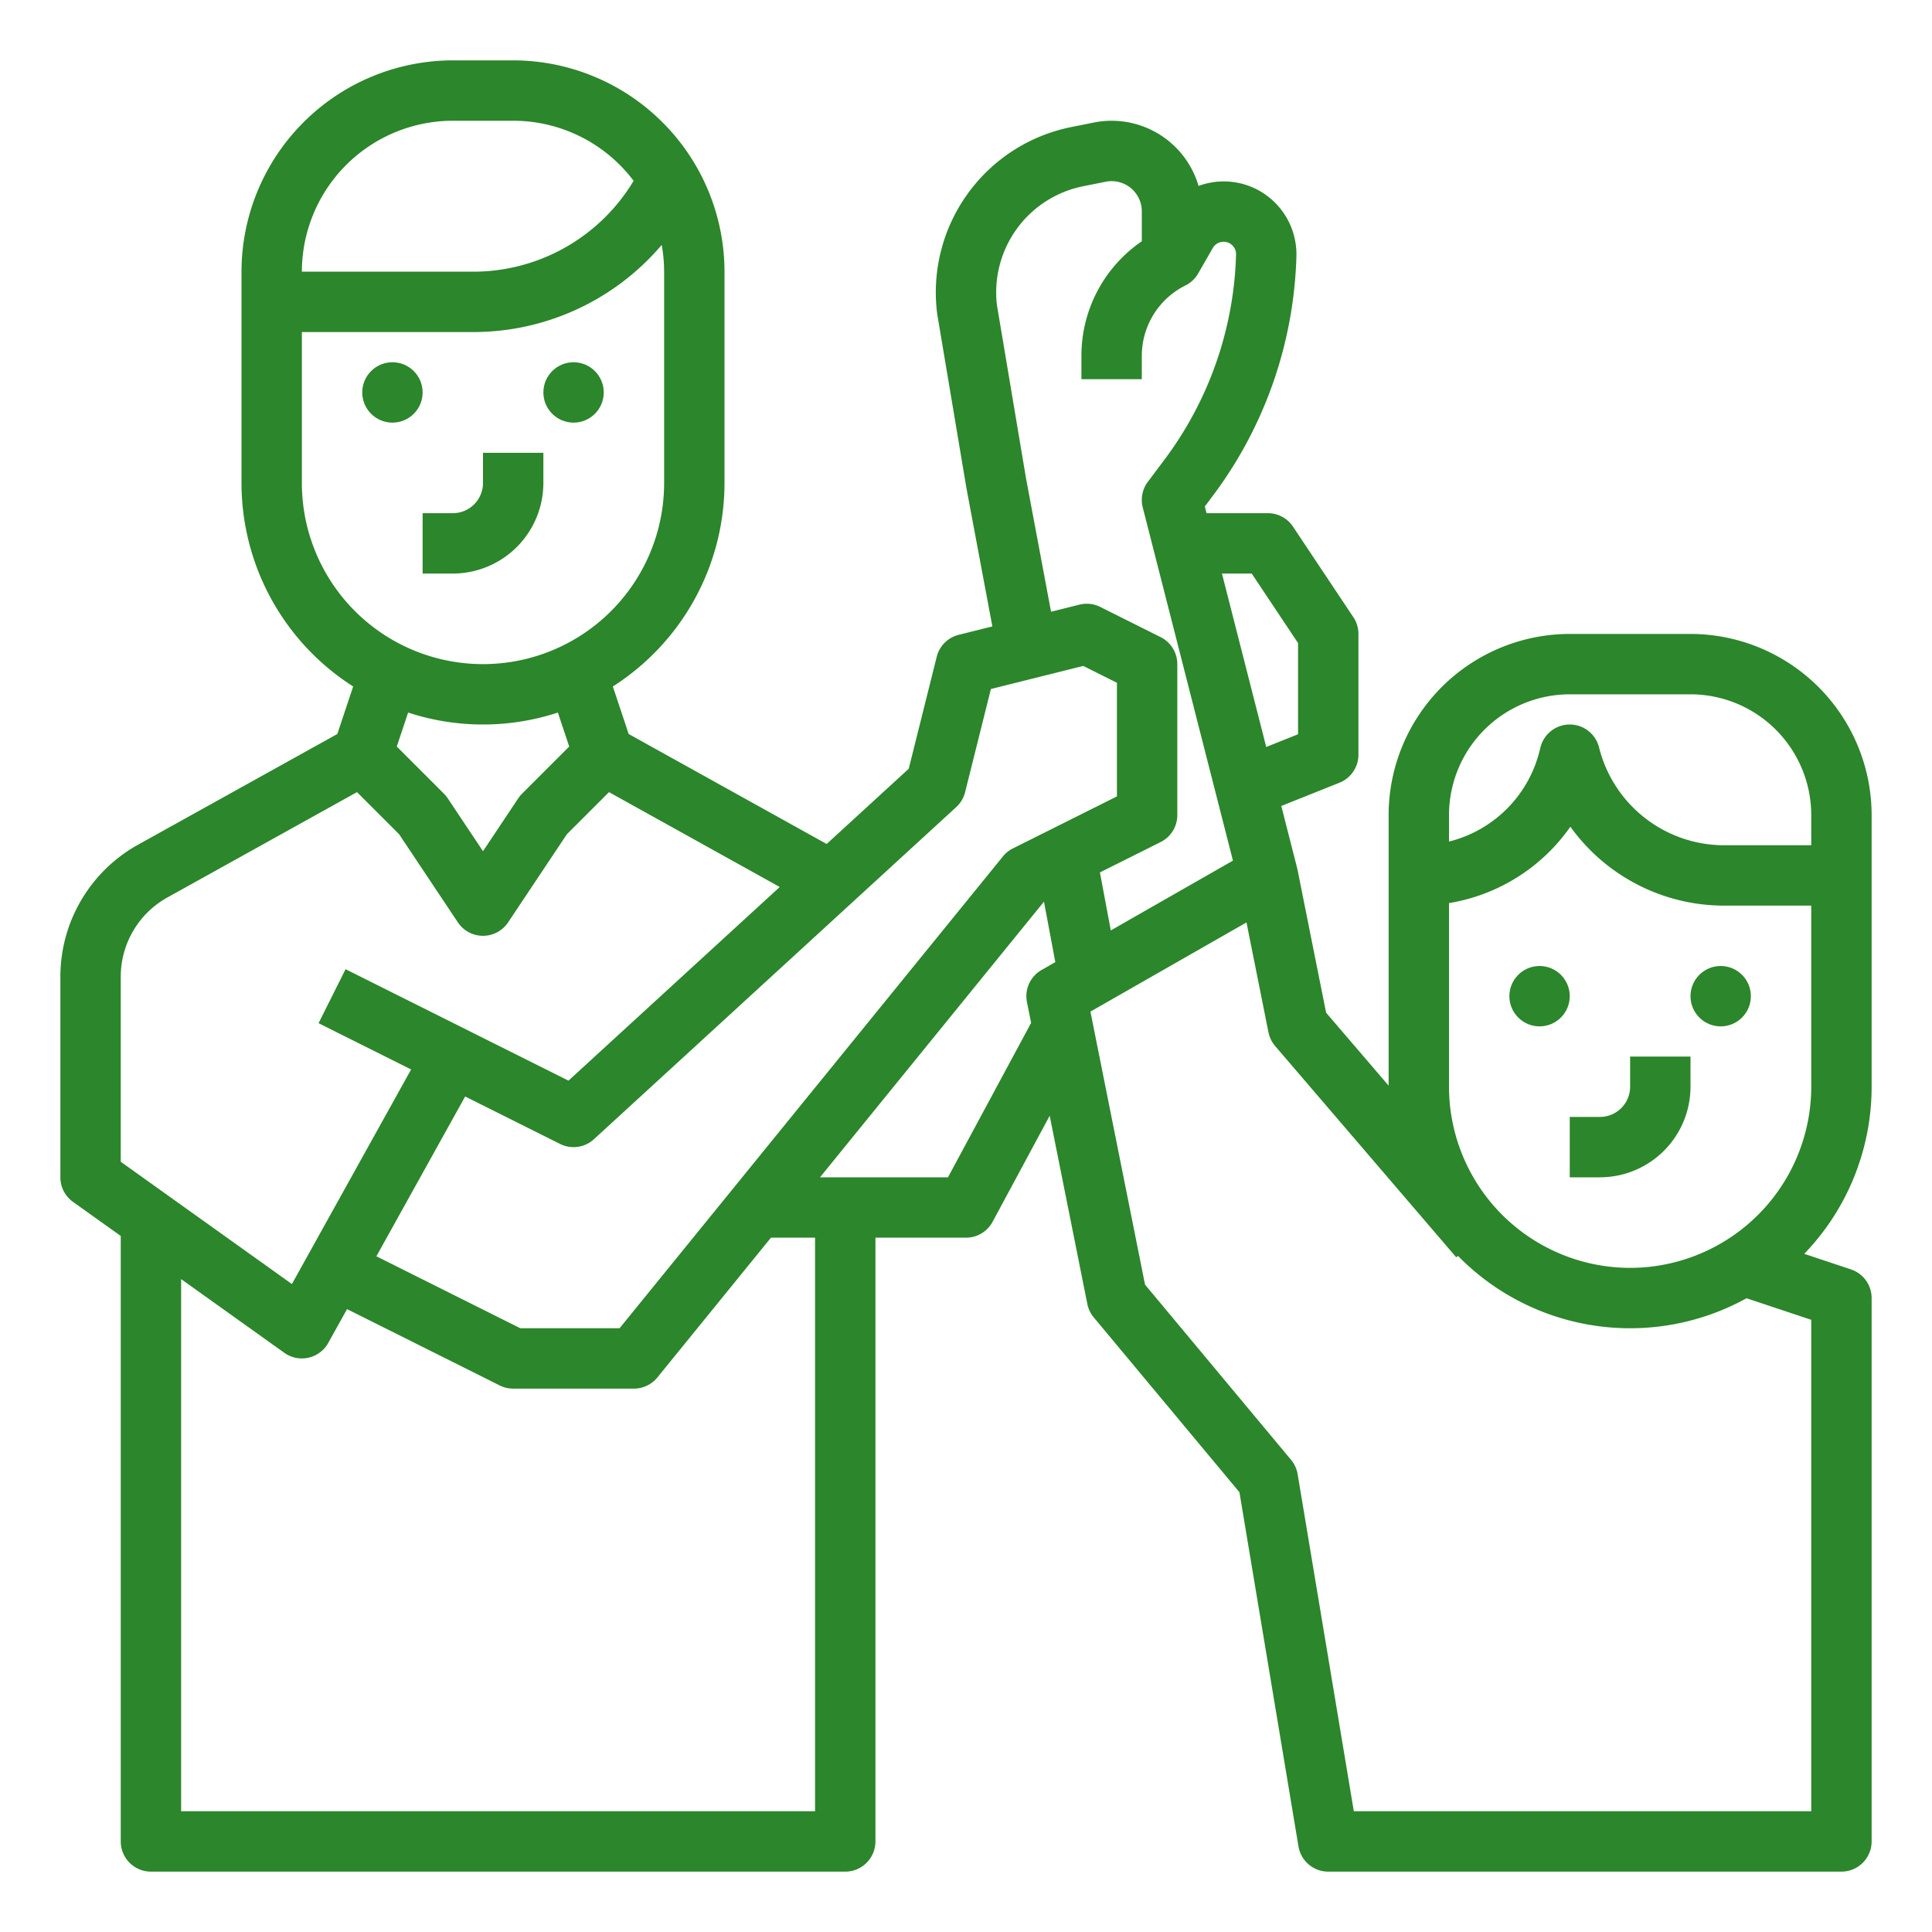 <svg xmlns="http://www.w3.org/2000/svg" version="1.1" xmlns:xlink="http://www.w3.org/1999/xlink" xmlns:svgjs="http://svgjs.com/svgjs" width="512" height="512" x="0" y="0" viewBox="0 0 512 512" style="enable-background:new 0 0 512 512" xml:space="preserve"><g><path d="M112 152h8a24.027 24.027 0 0 0 24-24v-8h-16v8a8.01 8.01 0 0 1-8 8h-8Z" fill="#2c862b" data-original="#000000" opacity="1"></path><circle cx="104" cy="104" r="8" fill="#2c862b" data-original="#000000" opacity="1"></circle><circle cx="152" cy="104" r="8" fill="#2c862b" data-original="#000000" opacity="1"></circle><path d="M432 288a8.01 8.01 0 0 1-8 8h-8v16h8a24.027 24.027 0 0 0 24-24v-8h-16Z" fill="#2c862b" data-original="#000000" opacity="1"></path><path d="M448 168h-32a48.054 48.054 0 0 0-48 48v71.707l-16.565-19.326-7.59-37.95c-.028-.139-.073-.271-.107-.407l.013-.003-4.194-16.428 15.414-6.165A8 8 0 0 0 360 200v-32a7.998 7.998 0 0 0-1.344-4.438l-16-24A8 8 0 0 0 336 136h-16.256l-.454-1.777 2.014-2.687a110.967 110.967 0 0 0 22.258-63.605 19.346 19.346 0 0 0-10.67-17.83l-.083-.041a19.252 19.252 0 0 0-15.18-.787 24.007 24.007 0 0 0-27.745-16.801l-5.962 1.192a44.685 44.685 0 0 0-35.577 49.36c.014.112.03.222.049.332l7.716 45.968.027.15 6.85 36.533-8.927 2.232a7.999 7.999 0 0 0-5.821 5.82l-7.417 29.669-21.75 19.938-52.467-29.148-4.198-12.596A63.991 63.991 0 0 0 192 128V72a56.063 56.063 0 0 0-56-56h-16a56.063 56.063 0 0 0-56 56v56a63.991 63.991 0 0 0 29.593 53.922l-4.198 12.596-52.821 29.344A40.025 40.025 0 0 0 16 258.83V312a8 8 0 0 0 3.35 6.51L32 327.545V488a8 8 0 0 0 8 8h184a8 8 0 0 0 8-8V328h24a8.001 8.001 0 0 0 7.044-4.207l15.134-28.107 9.977 49.883a8.004 8.004 0 0 0 1.699 3.552l38.611 46.334 15.644 93.86A8 8 0 0 0 352 496h136a8 8 0 0 0 8-8V344a8 8 0 0 0-5.47-7.59l-12.388-4.129A63.761 63.761 0 0 0 496 288v-72a48.054 48.054 0 0 0-48-48Zm-64 48a32.036 32.036 0 0 1 32-32h32a32.036 32.036 0 0 1 32 32v8h-23.015a34.197 34.197 0 0 1-33.224-25.94 8 8 0 0 0-15.522 0l-.239.955a32.934 32.934 0 0 1-24 24.007Zm-52.281-64L344 170.422v24.162l-8.436 3.374L323.83 152Zm-59.842-25.4-7.675-45.716a28.685 28.685 0 0 1 22.858-31.53l5.962-1.193a8 8 0 0 1 9.568 7.845v7.934a36.71 36.71 0 0 0-16 30.437v6.111h16v-6.111a20.831 20.831 0 0 1 11.579-18.733 8.004 8.004 0 0 0 3.359-3.171l3.875-6.748a3.306 3.306 0 0 1 4.338-1.31l.046.022a3.296 3.296 0 0 1 1.782 3.019 95.049 95.049 0 0 1-19.065 54.48l-4.314 5.753a8 8 0 0 0-1.351 6.779l23.902 93.608-32.37 18.497-2.882-15.373 16.089-8.045A8 8 0 0 0 312 216v-40a8 8 0 0 0-4.422-7.155l-16-8a7.982 7.982 0 0 0-5.518-.606l-7.523 1.88Zm-18.471 87.297a7.998 7.998 0 0 0 2.355-3.957l6.836-27.343 24.472-6.118 8.931 4.465v30.112l-27.578 13.789a8.002 8.002 0 0 0-2.631 2.11L164.192 352H137.89l-38.143-19.071 23.527-42.348 25.15 12.574a7.996 7.996 0 0 0 8.983-1.257ZM120 32h16a39.959 39.959 0 0 1 31.915 15.92A49.58 49.58 0 0 1 125.223 72H80a40.046 40.046 0 0 1 40-40Zm-40 96V88h45.223a65.484 65.484 0 0 0 50.135-23.092A40.037 40.037 0 0 1 176 72v56a48 48 0 0 1-96 0Zm48 64a63.722 63.722 0 0 0 19.845-3.165l3.002 9.004-12.504 12.504a8.006 8.006 0 0 0-1 1.22L128 225.577l-9.344-14.015a8.006 8.006 0 0 0-1-1.22l-12.503-12.504 3.002-9.004A63.722 63.722 0 0 0 128 192Zm-96 66.83a24.015 24.015 0 0 1 12.345-20.981l50.265-27.925 11.173 11.173 15.56 23.34a8 8 0 0 0 13.313 0l15.56-23.34 11.174-11.173 45.249 25.138-55.986 51.32-27.075-13.537-32-16-7.156 14.31 24.527 12.264-31.59 56.863L32 307.882ZM216 480H48V338.974l27.35 19.536a8 8 0 0 0 11.643-2.625l4.976-8.957 40.453 20.227A7.996 7.996 0 0 0 136 368h32a8.001 8.001 0 0 0 6.209-2.955L204.308 328H216Zm35.222-168h-33.914l59.355-73.053 3.005 16.028-3.637 2.079a8.001 8.001 0 0 0-3.876 8.515l1.102 5.508ZM480 480H358.777l-14.886-89.315a7.996 7.996 0 0 0-1.745-3.806l-38.7-46.44-14.47-72.354 41.356-23.632 5.823 29.116a7.998 7.998 0 0 0 1.77 3.637l48 56 .449-.384a63.856 63.856 0 0 0 76.478 11.229L480 349.766Zm-48-144a48.054 48.054 0 0 1-48-48v-48.672a48.901 48.901 0 0 0 32.166-20.245A50.175 50.175 0 0 0 456.985 240H480v48a48.054 48.054 0 0 1-48 48Z" fill="#2c862b" data-original="#000000" opacity="1"></path><circle cx="408" cy="264" r="8" fill="#2c862b" data-original="#000000" opacity="1"></circle><circle cx="456" cy="264" r="8" fill="#2c862b" data-original="#000000" opacity="1"></circle></g></svg>
